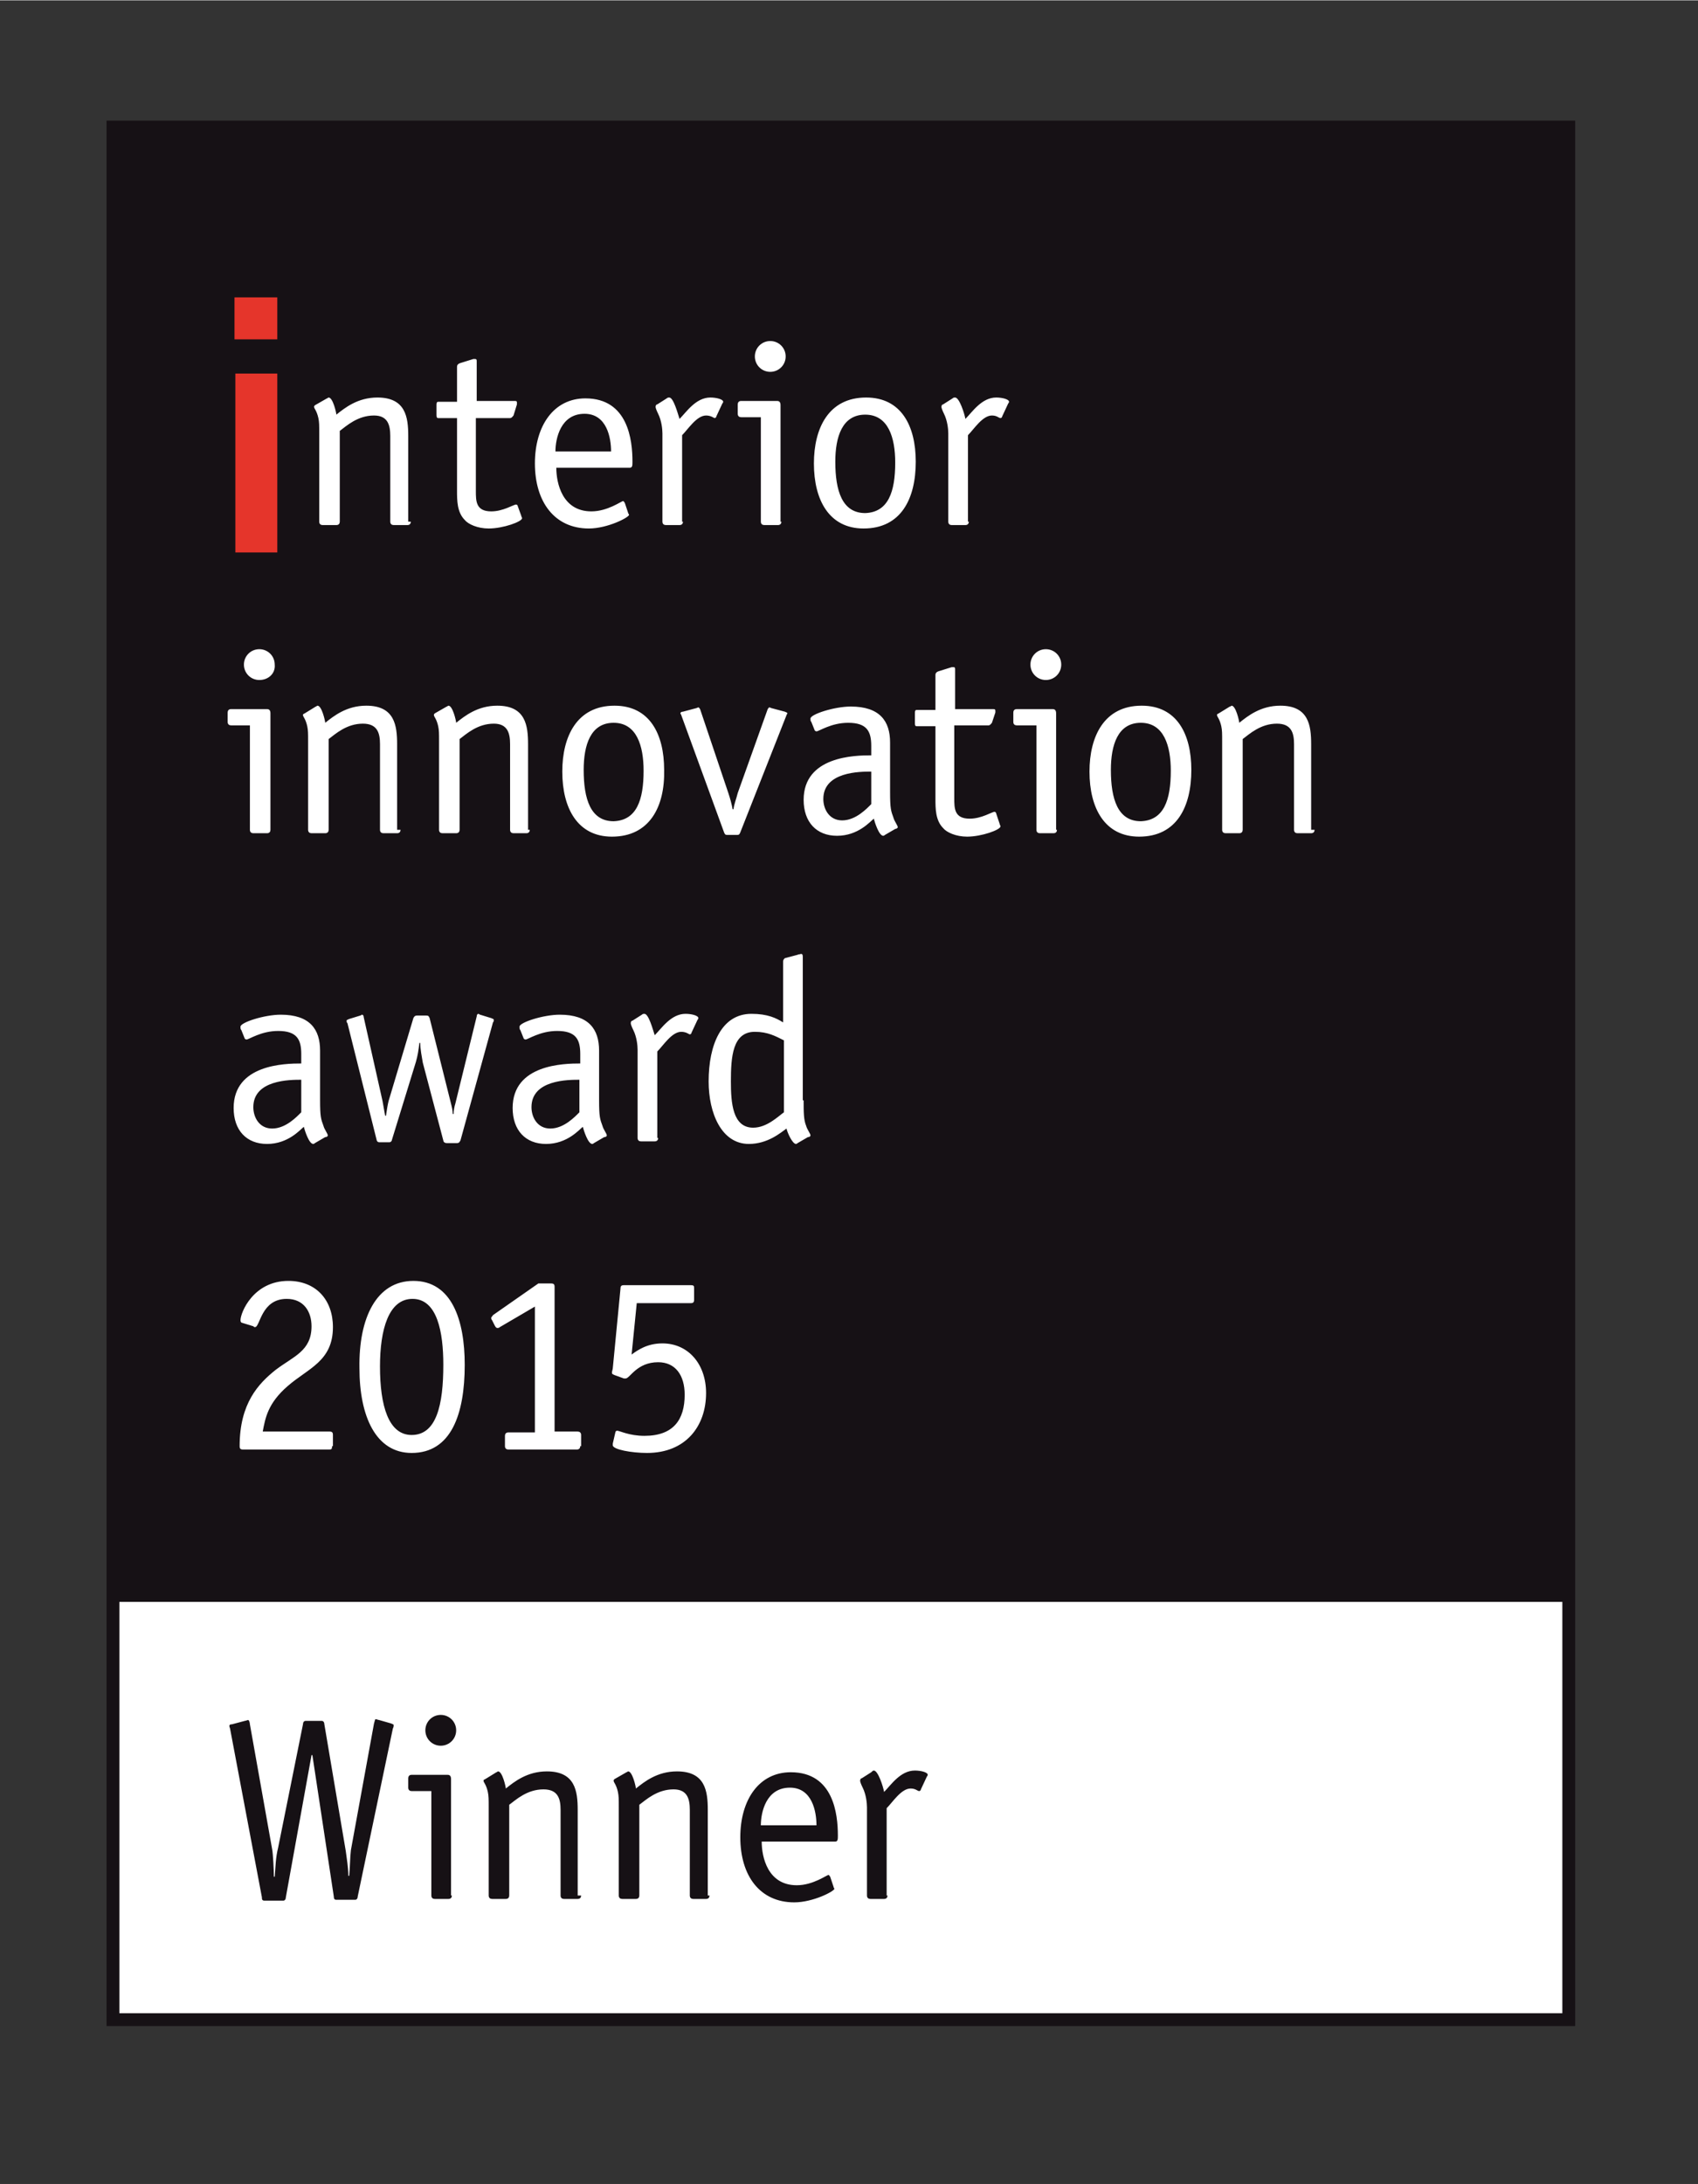 <svg height="191" viewBox="0 0 198.4 255.1" width="148.5" xmlns="http://www.w3.org/2000/svg"><rect x="0" y="0" width="198.4" height="255.1" fill="#333333" stroke="none"/><g fill-rule="evenodd"><path clip-rule="evenodd" d="m13.2 14.8h170.1v172.3h-170.1z" fill="#161115"/><path clip-rule="evenodd" d="m13.2 187.1h170.1v48.8h-170.1z" fill="#fff"/><path clip-rule="evenodd" d="m27.5 64.5h4.9v-20.9h-4.9zm-.1-24.9h5v-4.9h-5z" fill="#e5352b"/></g><path d="m48 60.9c0 .2-.1.4-.4.4h-1.6c-.2 0-.4-.1-.4-.4v-10c0-1.3-.3-2.4-1.9-2.4-1.9 0-3.2 1.2-4 1.8v10.6c0 .2-.1.4-.4.4h-1.6c-.2 0-.4-.1-.4-.4v-10.3c0-1 0-1.3-.1-1.8-.2-.9-.5-1.1-.5-1.3 0-.1 0-.1.1-.2l1.4-.8c.1 0 .1-.1.2-.1.5 0 .9 1.8.9 2 1-.8 2.5-2 4.8-2 3.3 0 3.6 2.3 3.6 4.5v10zm12.9-.7c0 .1.1.2.1.3 0 .4-2.2 1.2-3.9 1.2-1.3 0-2.4-.5-2.8-1-.9-.9-.9-2.3-.9-3.4v-8.5h-2.2c-.2 0-.2-.2-.2-.4v-1.1c0-.2 0-.4.2-.4h2.2v-4.1c0-.2.1-.3.3-.4l1.6-.5h.2c.2 0 .2.1.2.3v4.6h4.4c.2 0 .3 0 .3.2v.2l-.4 1.3c-.1.1-.2.3-.4.3h-4v8.5c0 1.2 0 2.4 1.8 2.4 1.4 0 2.6-.8 2.9-.8.1 0 .2.1.2.2zm12.5-.3c0 .1.1.1.1.2 0 .3-2.5 1.6-4.7 1.6-4 0-6.3-3.1-6.3-7.6 0-4.4 2.2-7.6 5.9-7.6 5 0 5.5 4.9 5.5 7.4 0 .4 0 .7-.3.7h-8.6c0 1.8.7 5.1 4.1 5.1 1.9 0 3.5-1.2 3.7-1.2.1 0 .1.1.2.2zm-2-7.2c0-1.6-.5-4.4-3.1-4.4-2.8 0-3.4 2.9-3.4 4.4zm8.4 8.2c0 .2-.1.4-.4.4h-1.6c-.2 0-.4-.1-.4-.4v-10.3c0-.5-.1-1.5-.5-2.3-.2-.4-.3-.7-.3-.8 0-.2.1-.3.2-.3l1.1-.7c.1-.1.2-.1.3-.1.5 0 1 1.9 1.2 2.5.8-.8 1.9-2.5 3.6-2.5.7 0 1.5.2 1.5.5 0 .1-.1.2-.1.2l-.7 1.5c0 .1-.1.2-.2.2s-.4-.3-1-.3c-1.1 0-2.1 1.6-2.8 2.3v10.1zm11.5 0c0 .2-.1.4-.4.4h-1.6c-.2 0-.4-.1-.4-.4v-12.2h-2.3c-.2 0-.4-.1-.4-.4v-1.1c0-.2.1-.4.4-.4h4.2c.3 0 .4.2.4.5v13.6zm-1.3-17.5c-1 0-1.8-.8-1.8-1.8s.8-1.8 1.8-1.8 1.8.8 1.8 1.8-.8 1.8-1.8 1.8zm10.9 18.3c-4 0-5.8-3.3-5.8-7.6 0-4.1 1.7-7.7 6.1-7.7 4.1 0 5.8 3.3 5.8 7.5 0 4.3-1.7 7.8-6.1 7.8zm3.7-7.7c0-2.9-.8-5.6-3.5-5.6s-3.5 2.6-3.5 5.5c0 3.4.8 6 3.5 6 2.7-.1 3.5-2.5 3.5-5.9zm8.6 6.9c0 .2-.1.4-.4.4h-1.6c-.2 0-.4-.1-.4-.4v-10.3c0-.5-.1-1.5-.5-2.3-.2-.4-.3-.7-.3-.8 0-.2.1-.3.2-.3l1.1-.7c.1-.1.2-.1.3-.1.5 0 1.1 1.9 1.2 2.5.8-.8 1.9-2.5 3.6-2.5.7 0 1.5.2 1.5.5 0 .1-.1.2-.1.2l-.7 1.5c0 .1-.1.2-.2.2-.2 0-.4-.3-1-.3-1.1 0-2.1 1.6-2.8 2.3v10.1zm-81.6 36c0 .2-.1.4-.4.4h-1.6c-.2 0-.4-.1-.4-.4v-12.2h-2.2c-.2 0-.4-.1-.4-.4v-1.1c0-.2.1-.4.4-.4h4.2c.3 0 .4.2.4.5zm-1.3-17.5c-1 0-1.8-.8-1.8-1.8s.8-1.8 1.8-1.8 1.8.8 1.8 1.8c.1 1-.7 1.8-1.8 1.8zm16.5 17.5c0 .2-.1.4-.4.4h-1.6c-.2 0-.4-.1-.4-.4v-10c0-1.3-.3-2.4-2-2.4-1.9 0-3.2 1.2-4 1.8v10.6c0 .2-.1.4-.4.4h-1.6c-.2 0-.4-.1-.4-.4v-10.3c0-1 0-1.3-.1-1.8-.2-.9-.5-1.1-.5-1.3 0-.1 0-.1.2-.2l1.3-.8c.1 0 .1-.1.2-.1.5 0 .9 1.8.9 2 1-.8 2.5-2 4.8-2 3.3 0 3.6 2.3 3.6 4.5v10zm15.1 0c0 .2-.1.4-.4.4h-1.5c-.2 0-.4-.1-.4-.4v-10c0-1.3-.3-2.4-1.9-2.4-1.9 0-3.2 1.2-4 1.8v10.6c0 .2-.1.4-.4.4h-1.6c-.2 0-.4-.1-.4-.4v-10.3c0-1 0-1.3-.1-1.8-.2-.9-.5-1.1-.5-1.3 0-.1 0-.1.1-.2l1.4-.8c.1 0 .1-.1.2-.1.5 0 .9 1.8.9 2 1-.8 2.5-2 4.8-2 3.3 0 3.6 2.3 3.6 4.5v10zm9.6.8c-4 0-5.8-3.3-5.8-7.6 0-4.1 1.7-7.7 6.1-7.7 4.1 0 5.8 3.3 5.8 7.5.1 4.3-1.7 7.8-6.1 7.8zm3.7-7.7c0-2.9-.8-5.6-3.5-5.6s-3.5 2.6-3.5 5.5c0 3.4.8 6 3.5 6 2.7-.1 3.5-2.5 3.5-5.9zm11.3 7.2c-.1.2-.1.3-.4.3h-1.1c-.3 0-.3-.1-.4-.3l-5-13.7c0-.1-.1-.1-.1-.2s.1-.2.3-.2l1.5-.4c.1 0 .2-.1.3-.1s.1.1.2.2l3.3 9.8c.2.6.4 1.3.5 1.9h.1c.1-.7.3-1.1.5-1.9l3.5-9.8c.1-.1.1-.2.2-.2s.2.1.3.1l1.5.4c.2.1.3.1.3.2s-.1.1-.1.2zm17.5-4.7c0 1.9.1 2.2.4 3 .1.4.5.9.5 1.1 0 .1-.2.2-.3.2l-1.2.7c-.1.1-.2.1-.2.1-.5 0-1-1.6-1.1-2-.4.3-1.8 2-4.3 2-2.4 0-3.9-1.6-3.9-4.2 0-5.1 6-5.2 7.9-5.2v-1.1c0-1.7-.5-2.7-2.7-2.7-2 0-3.4 1-3.7 1-.1 0-.2-.1-.2-.1l-.4-1c-.1-.1-.1-.2-.1-.4 0-.5 2.8-1.4 4.7-1.4 3.4 0 4.6 1.7 4.6 4.2zm-2.2-2.4c-1.3 0-5.6 0-5.6 3.2 0 1.2.7 2.5 2.2 2.5 1.6 0 2.9-1.4 3.4-1.9zm15 6.1c0 .1.1.2.1.3 0 .4-2.2 1.2-3.9 1.2-1.3 0-2.4-.5-2.8-1-.9-.9-.9-2.3-.9-3.4v-8.5h-2.2c-.2 0-.2-.2-.2-.4v-1.1c0-.2 0-.4.2-.4h2.2v-4.1c0-.2.1-.3.3-.4l1.6-.5h.2c.2 0 .2.1.2.3v4.6h4.4c.2 0 .3 0 .3.2v.2l-.4 1.2c-.1.1-.2.3-.4.3h-4v8.5c0 1.2 0 2.4 1.8 2.4 1.4 0 2.6-.8 2.9-.8.1 0 .2.1.2.2zm6.7.7c0 .2-.1.4-.4.4h-1.6c-.2 0-.4-.1-.4-.4v-12.2h-2.3c-.2 0-.4-.1-.4-.4v-1.1c0-.2.1-.4.4-.4h4.2c.3 0 .4.2.4.5v13.6zm-1.3-17.5c-1 0-1.8-.8-1.8-1.8s.8-1.8 1.8-1.8 1.8.8 1.8 1.8-.8 1.8-1.8 1.8zm10.9 18.3c-4 0-5.8-3.3-5.8-7.6 0-4.1 1.7-7.7 6.1-7.7 4.1 0 5.8 3.3 5.8 7.5 0 4.3-1.7 7.8-6.1 7.8zm3.7-7.7c0-2.9-.8-5.6-3.5-5.6s-3.5 2.6-3.5 5.5c0 3.4.8 6 3.5 6 2.7-.1 3.5-2.5 3.5-5.9zm16.8 6.9c0 .2-.1.4-.4.4h-1.6c-.2 0-.4-.1-.4-.4v-10c0-1.3-.3-2.4-2-2.4-1.9 0-3.2 1.2-4 1.8v10.6c0 .2-.1.4-.4.4h-1.6c-.2 0-.4-.1-.4-.4v-10.3c0-1 0-1.3-.1-1.8-.2-.9-.5-1.1-.5-1.3 0-.1 0-.1.2-.2l1.3-.8c.1 0 .2-.1.2-.1.5 0 .9 1.8.9 2 1-.8 2.5-2 4.8-2 3.3 0 3.6 2.3 3.6 4.5v10zm-116.2 31.6c0 1.9.1 2.2.4 3 .1.4.5.9.5 1.1 0 .1-.1.2-.3.2l-1.2.7c-.1.1-.2.1-.2.1-.5 0-1-1.6-1.1-2-.4.3-1.8 2-4.3 2-2.4 0-3.9-1.6-3.9-4.2 0-5.1 6-5.2 7.9-5.2v-1.1c0-1.7-.5-2.7-2.7-2.7-2 0-3.4 1-3.7 1-.1 0-.2-.1-.2-.1l-.4-1c-.1-.1-.1-.2-.1-.4 0-.5 2.8-1.4 4.7-1.4 3.4 0 4.6 1.7 4.6 4.2zm-2.2-2.4c-1.3 0-5.6 0-5.6 3.2 0 1.2.7 2.5 2.2 2.5 1.6 0 2.9-1.4 3.4-1.9zm18.6 7.1c-.1.1-.1.3-.4.3h-1.2c-.3 0-.4-.2-.4-.3l-2.4-9.1c-.1-.6-.3-1.6-.3-2.3h-.1c-.1.9-.2 1.5-.4 2.2l-2.8 9.1c0 .1-.1.3-.3.3h-1.2c-.2 0-.3-.2-.3-.3l-3.4-13.6c-.1-.1-.1-.2-.1-.3s.1-.1.3-.2l1.3-.4c.1 0 .1-.1.2-.1s.2.1.2.3l2.2 9.8c.1.5.2 1.2.3 1.7h.1c.1-.7.2-1.3.3-1.7l2.9-9.7c.1-.2.2-.3.4-.3h1.1c.3 0 .3.1.4.3l2.5 10c.1.4.2.8.2 1.2h.1c0-.4.1-.9.2-1.2l2.5-10.2c0-.2.1-.3.2-.3s.1.1.2.1l1.3.4c.2.1.3.1.3.2s0 .2-.1.3zm16.2-4.7c0 1.9.1 2.2.4 3 .1.4.5.9.5 1.1 0 .1-.1.2-.3.2l-1.2.7c-.1.1-.2.1-.2.1-.5 0-1-1.6-1.1-2-.4.3-1.8 2-4.3 2-2.4 0-3.9-1.6-3.9-4.2 0-5.1 6-5.2 7.9-5.2v-1.1c0-1.7-.5-2.7-2.7-2.7-2 0-3.4 1-3.7 1-.1 0-.2-.1-.2-.1l-.4-1c-.1-.1-.1-.2-.1-.4 0-.5 2.8-1.4 4.7-1.4 3.4 0 4.6 1.7 4.6 4.2zm-2.3-2.4c-1.3 0-5.6 0-5.6 3.2 0 1.2.7 2.5 2.2 2.5 1.6 0 2.9-1.4 3.4-1.9zm9.2 6.8c0 .2-.1.4-.4.4h-1.6c-.2 0-.4-.1-.4-.4v-10.3c0-.5-.1-1.5-.5-2.3-.2-.4-.3-.7-.3-.8 0-.2.1-.3.2-.3l1.1-.7c.1-.1.2-.1.3-.1.5 0 1 1.9 1.2 2.5.8-.8 1.9-2.5 3.6-2.5.7 0 1.5.2 1.5.5 0 .1-.1.2-.1.2l-.7 1.5c0 .1-.1.2-.2.2s-.4-.3-1-.3c-1.1 0-2.1 1.6-2.8 2.3v10.1zm17-4.4c0 1.4 0 2.3.3 3 .1.4.5.9.5 1.1 0 .1-.1.2-.3.2l-1.2.7c-.1.1-.2.1-.2.1-.4 0-1-1.3-1.1-1.8-.7.5-2.2 1.8-4.4 1.8-3.2 0-4.7-3.6-4.7-7.3 0-4.3 1.5-7.9 5-7.9 1.9 0 2.9.5 3.7 1v-7.1c0-.2.1-.3.2-.4l1.5-.4c.2-.1.1 0 .4-.1.2 0 .2.2.2.4v16.7zm-2.3-7c-1-.5-1.9-1-3.4-1-2.6 0-2.8 2.9-2.8 5.8 0 2.5.2 5.4 2.6 5.4 1.6 0 2.9-1.3 3.6-1.8zm-52.8 47.4c0 .4-.1.4-.4.4h-10c-.3 0-.4-.1-.4-.4 0-5 2.2-7.3 4.2-8.9 2.1-1.6 4.2-2.2 4.2-5.1 0-1.7-.9-3.2-2.9-3.2-3 0-3.1 3.3-3.7 3.3-.1 0-.1 0-.2-.1l-1.3-.4c-.1 0-.2-.1-.2-.3 0-.9 1.5-4.6 5.6-4.6 3.2 0 5.2 2.2 5.2 5.4 0 4-2.9 4.8-5.3 6.9-2.3 2-2.6 3.7-2.9 5.3h7.8c.3 0 .4.1.4.4v1.3zm9.5-19.3c4.5 0 6 4.6 6 9.8 0 5.8-1.6 10.3-6.2 10.3-4.2 0-6.1-4.3-6.1-9.9-.1-5.9 2-10.2 6.3-10.2zm-3.9 10c0 4.6 1 8 3.7 8 2.9 0 3.7-3.5 3.7-8.2 0-3.8-.7-7.7-3.6-7.7-2.8 0-3.8 3.6-3.8 7.9zm23.4 9.3c0 .2-.1.4-.4.4h-8c-.2 0-.4-.1-.4-.4v-1.2c0-.2.1-.4.4-.4h3.1v-14.7l-4.1 2.4c-.1.1-.2.1-.3.1s-.2-.1-.3-.3l-.3-.6c-.1-.1-.1-.2-.1-.3s.1-.1.2-.3l5.3-3.7h1.5c.3 0 .4.1.4.4v16.9h2.7c.2 0 .4.1.4.4v1.3zm6-10.7c.7-.5 1.8-1.3 3.6-1.3 3 0 5.1 2.4 5.1 5.8 0 3.9-2.4 7-6.9 7-1.8 0-4-.4-4-.9v-.2l.3-1.3c0-.1.1-.2.2-.2.3 0 1.4.6 3.2.6 3.4 0 4.7-1.9 4.7-4.8 0-2.3-1.1-3.8-3.1-3.8-2.5 0-3.3 1.9-3.8 1.9h-.2l-1.1-.4c-.2-.1-.3-.1-.3-.3 0-.1.1-.4.1-.5l.9-9.3c0-.3.1-.4.4-.4h7.8c.4 0 .4.1.4.4v1.3c0 .3-.1.4-.4.4h-6.3z" fill="#fff"/><path d="m33.4 221.6c0 .2-.1.4-.3.4h-2.2c-.3 0-.3-.2-.3-.4l-3.7-19.6c0-.1-.1-.3-.1-.4 0-.2.2-.2.3-.2l1.5-.4c.1 0 .3-.1.4-.1s.2.3.2.5l2.6 14.6c.1.5.2 2.4.2 3.2h.1c.1-1.2.1-2.2.4-3.4l2.9-14.4c0-.2.1-.4.3-.4h1.9c.2 0 .3.2.3.4l2.5 14.8c.1.8.3 1.9.3 2.9h.1c.1-1 .1-2.2.2-3l2.7-14.8c.1-.3.1-.5.2-.5s.3.1.4.1l1.4.4c.2.1.3.1.3.2s0 .2-.1.4l-4.1 19.6c0 .2-.1.4-.3.4h-2.2c-.2 0-.3-.1-.3-.4l-2.5-16.5h-.1zm19.4-.2c0 .2-.1.4-.4.4h-1.6c-.2 0-.4-.1-.4-.4v-12.2h-2.3c-.2 0-.4-.1-.4-.4v-1.1c0-.2.1-.4.4-.4h4.2c.3 0 .4.2.4.5v13.6zm-1.3-17.5c-1 0-1.8-.8-1.8-1.8s.8-1.8 1.8-1.8 1.8.8 1.8 1.8-.8 1.8-1.8 1.8zm16.4 17.5c0 .2-.1.4-.4.4h-1.6c-.2 0-.4-.1-.4-.4v-10c0-1.3-.3-2.4-2-2.4-1.9 0-3.2 1.2-4 1.8v10.6c0 .2-.1.4-.4.4h-1.6c-.2 0-.4-.1-.4-.4v-10.3c0-1 0-1.3-.1-1.8-.2-.9-.5-1.1-.5-1.3 0-.1 0-.1.2-.2l1.3-.8c.1 0 .1-.1.2-.1.5 0 .9 1.8.9 2 1-.8 2.5-2 4.8-2 3.3 0 3.6 2.3 3.6 4.5v10zm15 0c0 .2-.1.4-.4.4h-1.5c-.2 0-.4-.1-.4-.4v-10c0-1.3-.3-2.4-1.9-2.4-1.9 0-3.2 1.2-4 1.8v10.6c0 .2-.1.4-.4.4h-1.6c-.2 0-.4-.1-.4-.4v-10.3c0-1 0-1.3-.1-1.8-.2-.9-.5-1.1-.5-1.3 0-.1 0-.1.1-.2l1.4-.8c.1 0 .1-.1.2-.1.5 0 .9 1.8.9 2 1-.8 2.5-2 4.8-2 3.3 0 3.6 2.3 3.6 4.5v10zm14.5-1c0 .1.1.2.1.2 0 .3-2.5 1.6-4.7 1.6-4 0-6.3-3.1-6.3-7.6 0-4.4 2.2-7.6 5.9-7.6 5 0 5.5 4.9 5.5 7.4 0 .4 0 .7-.3.7h-8.6c0 1.8.7 5.1 4.1 5.1 1.9 0 3.5-1.2 3.7-1.2.1 0 .1.1.2.2zm-2-7.2c0-1.6-.5-4.4-3.1-4.4-2.8 0-3.4 2.9-3.4 4.4zm8.3 8.2c0 .2-.1.4-.4.4h-1.6c-.2 0-.4-.1-.4-.4v-10.3c0-.5-.1-1.5-.5-2.3-.2-.4-.3-.7-.3-.8 0-.2.1-.3.2-.3l1.1-.7c.1-.1.2-.2.3-.2.5 0 1.1 1.9 1.2 2.5.8-.8 1.9-2.5 3.6-2.5.7 0 1.5.2 1.5.5 0 .1-.1.2-.1.2l-.7 1.5c0 .1-.1.2-.2.2-.2 0-.4-.3-1-.3-1.1 0-2.1 1.6-2.8 2.3v10.2z" fill="#161115"/><path clip-rule="evenodd" d="m13.2 14.8h170.1v221.1h-170.1z" fill="none" stroke="#161115" stroke-width="1.5"/></svg>
